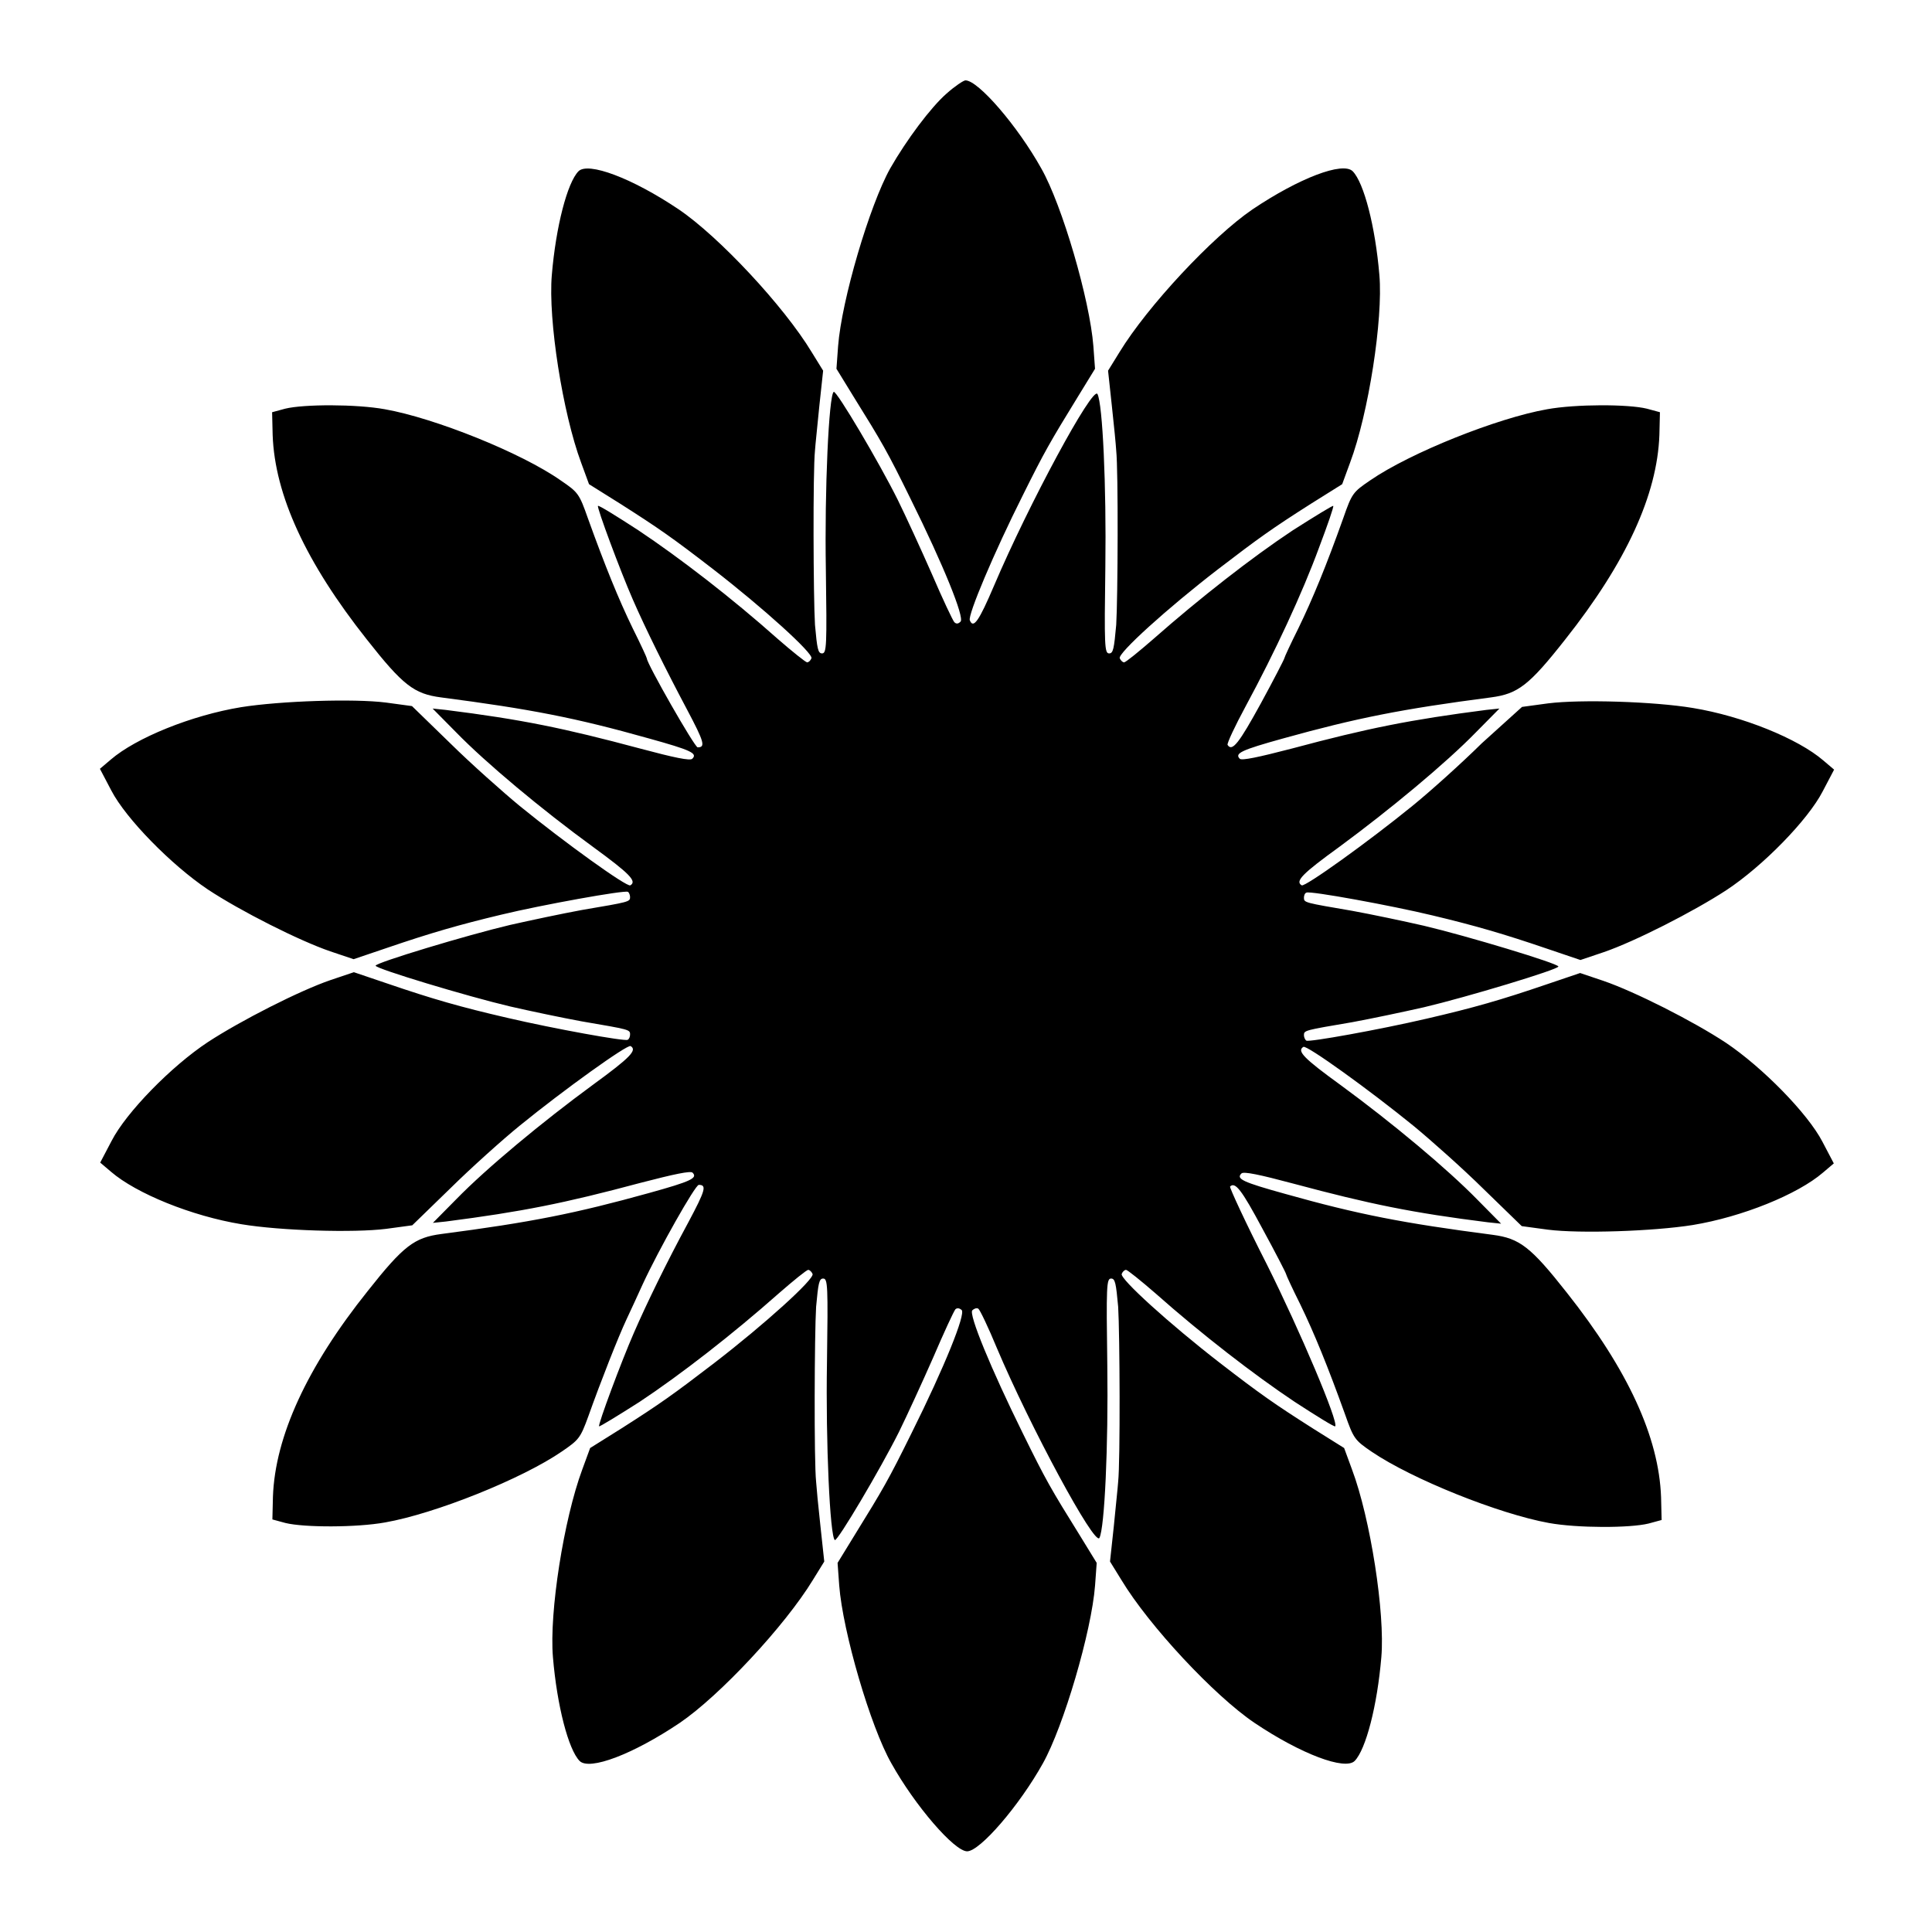 <?xml version="1.0" encoding="UTF-8"?>
<!-- Uploaded to: SVG Repo, www.svgrepo.com, Generator: SVG Repo Mixer Tools -->
<svg fill="#000000" width="800px" height="800px" version="1.1" viewBox="144 144 512 512" xmlns="http://www.w3.org/2000/svg">
 <path d="m394.82 168.82c-4.176 3.672-10.578 12.234-14.898 19.793-5.469 9.789-12.883 34.906-13.82 47.141l-0.434 5.973 4.461 7.269c7.699 12.379 8.996 14.609 15.113 27.062 8.852 17.848 14.395 31.598 13.316 32.676-0.648 0.648-1.152 0.648-1.656 0.145-0.359-0.359-3.094-6.117-5.902-12.668-2.879-6.551-6.981-15.473-9.07-19.719-4.894-9.859-16.266-29.078-16.984-28.645-1.297 0.863-2.445 26.055-2.086 47 0.289 20.441 0.215 22.312-1.008 22.312-1.078 0-1.297-1.223-1.871-7.559-0.434-6.981-0.574-40.879 0-46.207 0.07-1.297 0.648-6.551 1.152-11.805l1.008-9.355-3.023-4.894c-7.34-12.164-24.613-30.66-35.266-37.859-12.309-8.277-24.039-12.668-26.559-10.078-2.949 3.023-5.973 14.609-7.055 27.492-1.008 11.805 2.879 36.562 7.773 49.734l2.086 5.688 8.277 5.184c10.293 6.551 13.891 9.07 24.613 17.344 13.387 10.363 26.559 22.312 26.055 23.605-0.215 0.574-0.719 1.078-1.152 1.078-0.359 0-3.957-2.879-7.844-6.262-12.02-10.723-26.055-21.52-36.852-28.719-5.758-3.742-10.508-6.695-10.723-6.477-0.359 0.359 5.902 17.203 9.211 24.758 3.383 7.773 8.781 18.641 14.395 29.223 4.535 8.566 4.965 10.004 2.809 10.004-0.793 0-13.457-22.168-13.457-23.535 0-0.215-1.656-3.816-3.742-7.988-3.742-7.699-7.34-16.555-11.875-29.148-2.305-6.551-2.59-6.91-7.125-10.004-10.504-7.41-33.609-16.621-46.707-18.926-7.559-1.367-21.449-1.367-26.414-0.145l-3.453 0.938 0.145 6.047c0.574 15.906 8.781 33.754 24.973 54.195 9.574 12.164 12.523 14.395 19.648 15.332 23.75 3.094 35.625 5.398 55.059 10.867 11.156 3.094 13.027 3.957 11.516 5.398-0.574 0.574-4.75-0.289-13.891-2.734-20.152-5.398-31.379-7.699-51.461-10.219l-3.453-0.359 6.191 6.262c7.988 8.203 22.742 20.512 36.273 30.371 9.859 7.199 11.73 9.141 9.934 10.219-0.863 0.574-17.633-11.516-29.293-21.016-4.535-3.742-12.957-11.227-18.426-16.625l-10.148-9.863-6.91-0.938c-8.492-1.078-27.926-0.434-38.363 1.223-13.172 2.16-27.852 8.133-34.547 13.891l-2.879 2.445 3.023 5.758c3.887 7.484 15.906 19.719 25.551 26.199 8.707 5.758 24.254 13.602 32.461 16.41l6.191 2.086 8.926-3.023c11.371-3.887 19.074-6.117 30.23-8.781 10.723-2.59 32.676-6.551 33.539-6.047 0.289 0.145 0.574 0.863 0.574 1.367 0 1.297-0.145 1.297-12.812 3.453-5.109 0.938-13.602 2.734-19 3.957-11.301 2.664-35.625 10.004-35.625 10.797s24.328 8.133 35.625 10.797c5.324 1.223 13.891 3.023 19 3.957 12.594 2.16 12.812 2.16 12.812 3.453 0 0.574-0.215 1.223-0.648 1.441-0.793 0.434-19.215-2.879-31.883-5.828-12.453-2.879-19.719-4.965-31.738-9.07l-8.926-3.023-6.191 2.086c-8.203 2.809-23.75 10.723-32.461 16.41-9.715 6.406-21.664 18.641-25.551 26.199l-3.023 5.758 2.879 2.445c6.695 5.758 21.375 11.73 34.547 13.891 10.363 1.727 29.797 2.305 38.363 1.223l6.91-0.938 10.148-9.859c5.469-5.398 13.891-12.957 18.426-16.625 11.586-9.43 28.43-21.52 29.293-21.016 1.801 1.078-0.07 3.023-9.934 10.219-13.457 9.859-28.285 22.168-36.273 30.371l-6.191 6.262 3.453-0.359c20.082-2.59 31.309-4.82 51.461-10.219 9.141-2.375 13.316-3.238 13.891-2.734 1.441 1.441-0.359 2.305-11.516 5.398-19.434 5.398-31.309 7.773-55.059 10.867-7.125 0.938-10.004 3.094-19.504 15.113-16.121 20.152-24.543 38.578-25.117 54.484l-0.145 6.047 3.453 0.938c4.965 1.223 18.855 1.223 26.414-0.145 13.172-2.305 36.273-11.516 46.926-18.855 4.391-3.023 4.82-3.453 6.91-9.211 3.383-9.5 7.988-21.16 10.148-25.766 1.078-2.305 3.023-6.477 4.246-9.211 4.32-9.355 13.961-26.414 14.898-26.414 2.16 0 1.801 1.367-2.809 10.004-5.688 10.508-11.012 21.449-14.395 29.223-3.312 7.559-9.574 24.398-9.211 24.758 0.145 0.145 4.965-2.809 10.723-6.477 10.867-7.199 24.832-18.066 36.852-28.719 3.887-3.383 7.414-6.262 7.844-6.262 0.434 0 0.938 0.574 1.152 1.078 0.574 1.297-12.594 13.242-26.055 23.605-10.797 8.277-14.324 10.797-24.613 17.344l-8.277 5.184-2.086 5.688c-4.894 13.172-8.781 37.93-7.773 49.734 1.078 12.883 4.102 24.473 7.055 27.492 2.59 2.664 14.25-1.801 26.559-10.078 10.578-7.199 27.852-25.695 35.266-37.859l3.023-4.894-1.008-9.355c-0.574-5.184-1.078-10.508-1.152-11.805-0.574-5.324-0.434-39.297 0-46.352 0.574-6.262 0.793-7.484 1.871-7.484 1.223 0 1.297 1.871 1.008 22.238-0.359 21.09 0.793 46.207 2.086 47.07 0.719 0.359 12.09-18.855 16.984-28.645 2.086-4.246 6.191-13.172 9.07-19.719 2.809-6.551 5.469-12.309 5.902-12.812 0.434-0.359 1.008-0.359 1.656 0.215 1.078 1.078-4.461 14.898-13.316 32.676-6.117 12.379-7.414 14.609-15.113 27.062l-4.461 7.269 0.434 5.973c0.938 12.234 8.277 37.426 13.82 47.141 6.262 11.227 16.699 23.32 20.082 23.32s13.82-12.09 20.082-23.32c5.469-9.789 12.883-34.906 13.82-47.141l0.434-5.973-4.461-7.269c-7.699-12.379-8.996-14.609-15.113-27.062-8.492-17.203-14.395-31.598-13.387-32.605 0.434-0.434 1.152-0.719 1.582-0.434 0.434 0.289 2.664 4.965 4.894 10.363 8.852 20.945 25.98 52.684 27.207 50.383 1.367-2.59 2.375-24.328 2.086-45.773-0.289-21.016-0.215-22.961 1.008-22.961 1.078 0 1.297 1.223 1.871 7.484 0.434 7.055 0.574 40.953 0 46.352-0.07 1.223-0.648 6.551-1.152 11.805l-1.008 9.355 3.023 4.894c7.34 12.164 24.613 30.66 35.266 37.859 12.309 8.277 24.039 12.668 26.559 10.078 2.949-3.023 5.973-14.609 7.055-27.492 1.008-11.586-2.879-36.707-7.773-49.734l-2.086-5.688-8.277-5.184c-10.293-6.551-13.891-9.07-24.613-17.344-13.387-10.363-26.559-22.312-26.055-23.605 0.215-0.574 0.719-1.078 1.152-1.078 0.359 0 3.957 2.879 7.844 6.262 12.09 10.723 26.055 21.52 36.852 28.719 5.758 3.742 10.508 6.695 10.723 6.477 1.008-0.938-9.355-25.406-18.066-42.824-5.688-11.156-10.004-20.512-9.789-20.727 1.367-1.297 3.023 0.793 8.566 11.156 3.453 6.332 6.262 11.805 6.262 12.02s1.656 3.816 3.742 7.988c3.742 7.699 7.34 16.555 11.875 29.148 2.305 6.551 2.59 6.91 7.125 10.004 10.723 7.269 33.754 16.48 46.926 18.855 7.559 1.367 21.449 1.367 26.414 0.145l3.453-0.938-0.145-6.047c-0.574-15.906-8.781-33.754-24.973-54.195-9.574-12.164-12.523-14.395-19.648-15.332-23.75-3.094-35.625-5.398-55.059-10.867-11.156-3.094-13.027-3.957-11.516-5.398 0.574-0.574 4.75 0.289 13.891 2.734 20.152 5.398 31.379 7.699 51.461 10.219l3.453 0.359-6.191-6.262c-7.988-8.203-22.742-20.512-36.203-30.371-9.934-7.199-11.805-9.141-10.004-10.219 0.863-0.574 17.633 11.516 29.293 21.016 4.535 3.742 12.957 11.227 18.426 16.625l10.148 9.859 6.91 0.938c8.492 1.078 27.926 0.434 38.363-1.223 13.172-2.16 27.852-8.133 34.547-13.891l2.879-2.445-3.023-5.758c-3.887-7.484-15.906-19.719-25.551-26.199-8.707-5.758-24.254-13.602-32.461-16.41l-6.191-2.086-8.926 3.023c-12.02 4.102-19.289 6.191-31.738 9.07-12.668 2.949-31.164 6.262-31.883 5.828-0.359-0.215-0.648-0.938-0.648-1.441 0-1.297 0.145-1.297 12.812-3.453 5.109-0.938 13.602-2.734 19-3.957 11.301-2.664 35.625-10.004 35.625-10.797 0-0.793-24.328-8.133-35.625-10.797-5.324-1.223-13.891-3.023-19-3.957-12.594-2.16-12.812-2.16-12.812-3.453 0-0.574 0.215-1.223 0.648-1.367 0.793-0.574 22.742 3.453 33.469 6.047 11.156 2.664 18.855 4.894 30.23 8.781l8.926 3.023 6.191-2.086c8.203-2.809 23.75-10.723 32.461-16.41 9.715-6.406 21.664-18.641 25.551-26.199l3.023-5.758-2.879-2.445c-6.695-5.758-21.375-11.73-34.547-13.891-10.363-1.727-29.797-2.305-38.363-1.223l-6.91 0.938-10.672 9.645c-5.469 5.398-13.891 12.957-18.426 16.625-11.586 9.43-28.43 21.52-29.293 21.016-1.801-1.078 0.07-3.023 10.004-10.219 13.387-9.859 28.215-22.168 36.203-30.371l6.191-6.262-3.453 0.359c-20.082 2.59-31.309 4.82-51.461 10.219-9.141 2.375-13.316 3.238-13.891 2.734-1.441-1.441 0.359-2.305 11.516-5.398 19.434-5.398 31.309-7.773 55.059-10.867 7.125-0.938 10.078-3.168 19.648-15.332 16.195-20.441 24.398-38.363 24.973-54.195l0.145-6.047-3.453-0.938c-4.965-1.223-18.855-1.223-26.414 0.145-13.172 2.305-36.273 11.516-46.926 18.855-4.535 3.094-4.82 3.383-7.125 10.004-4.461 12.523-8.133 21.449-11.875 29.148-2.086 4.176-3.742 7.773-3.742 7.988 0 0.215-2.809 5.688-6.262 12.02-5.688 10.363-7.559 12.883-8.781 10.941-0.215-0.359 1.941-4.965 4.82-10.293 7.699-14.25 14.969-29.867 19.434-42.031 2.231-5.902 3.957-10.867 3.742-11.012-0.145-0.145-4.965 2.809-10.723 6.477-10.867 7.199-24.758 18.066-36.852 28.719-3.887 3.383-7.414 6.262-7.844 6.262-0.434 0-0.938-0.574-1.152-1.078-0.574-1.297 12.594-13.242 26.055-23.605 10.797-8.277 14.324-10.797 24.613-17.344l8.277-5.184 2.086-5.688c4.894-13.027 8.781-38.074 7.773-49.734-1.078-12.883-4.102-24.473-7.055-27.492-2.59-2.664-14.25 1.801-26.559 10.078-10.578 7.199-27.852 25.695-35.266 37.859l-3.023 4.894 1.008 9.355c0.574 5.184 1.078 10.438 1.152 11.805 0.574 5.324 0.434 39.297 0 46.207-0.574 6.332-0.793 7.559-1.871 7.559-1.223 0-1.297-1.941-1.008-22.961 0.289-21.449-0.719-43.184-2.086-45.773-1.223-2.305-18.211 29.148-27.422 50.812-3.957 9.285-5.469 11.516-6.406 9.141-0.574-1.367 6.406-17.922 14.035-33.109 5.758-11.586 7.125-13.961 14.684-26.27l4.461-7.269-0.434-5.973c-0.938-12.234-8.277-37.426-13.82-47.141-6.262-11.227-16.699-23.32-20.082-23.32-0.5 0-2.875 1.582-5.035 3.523z"/>
</svg>